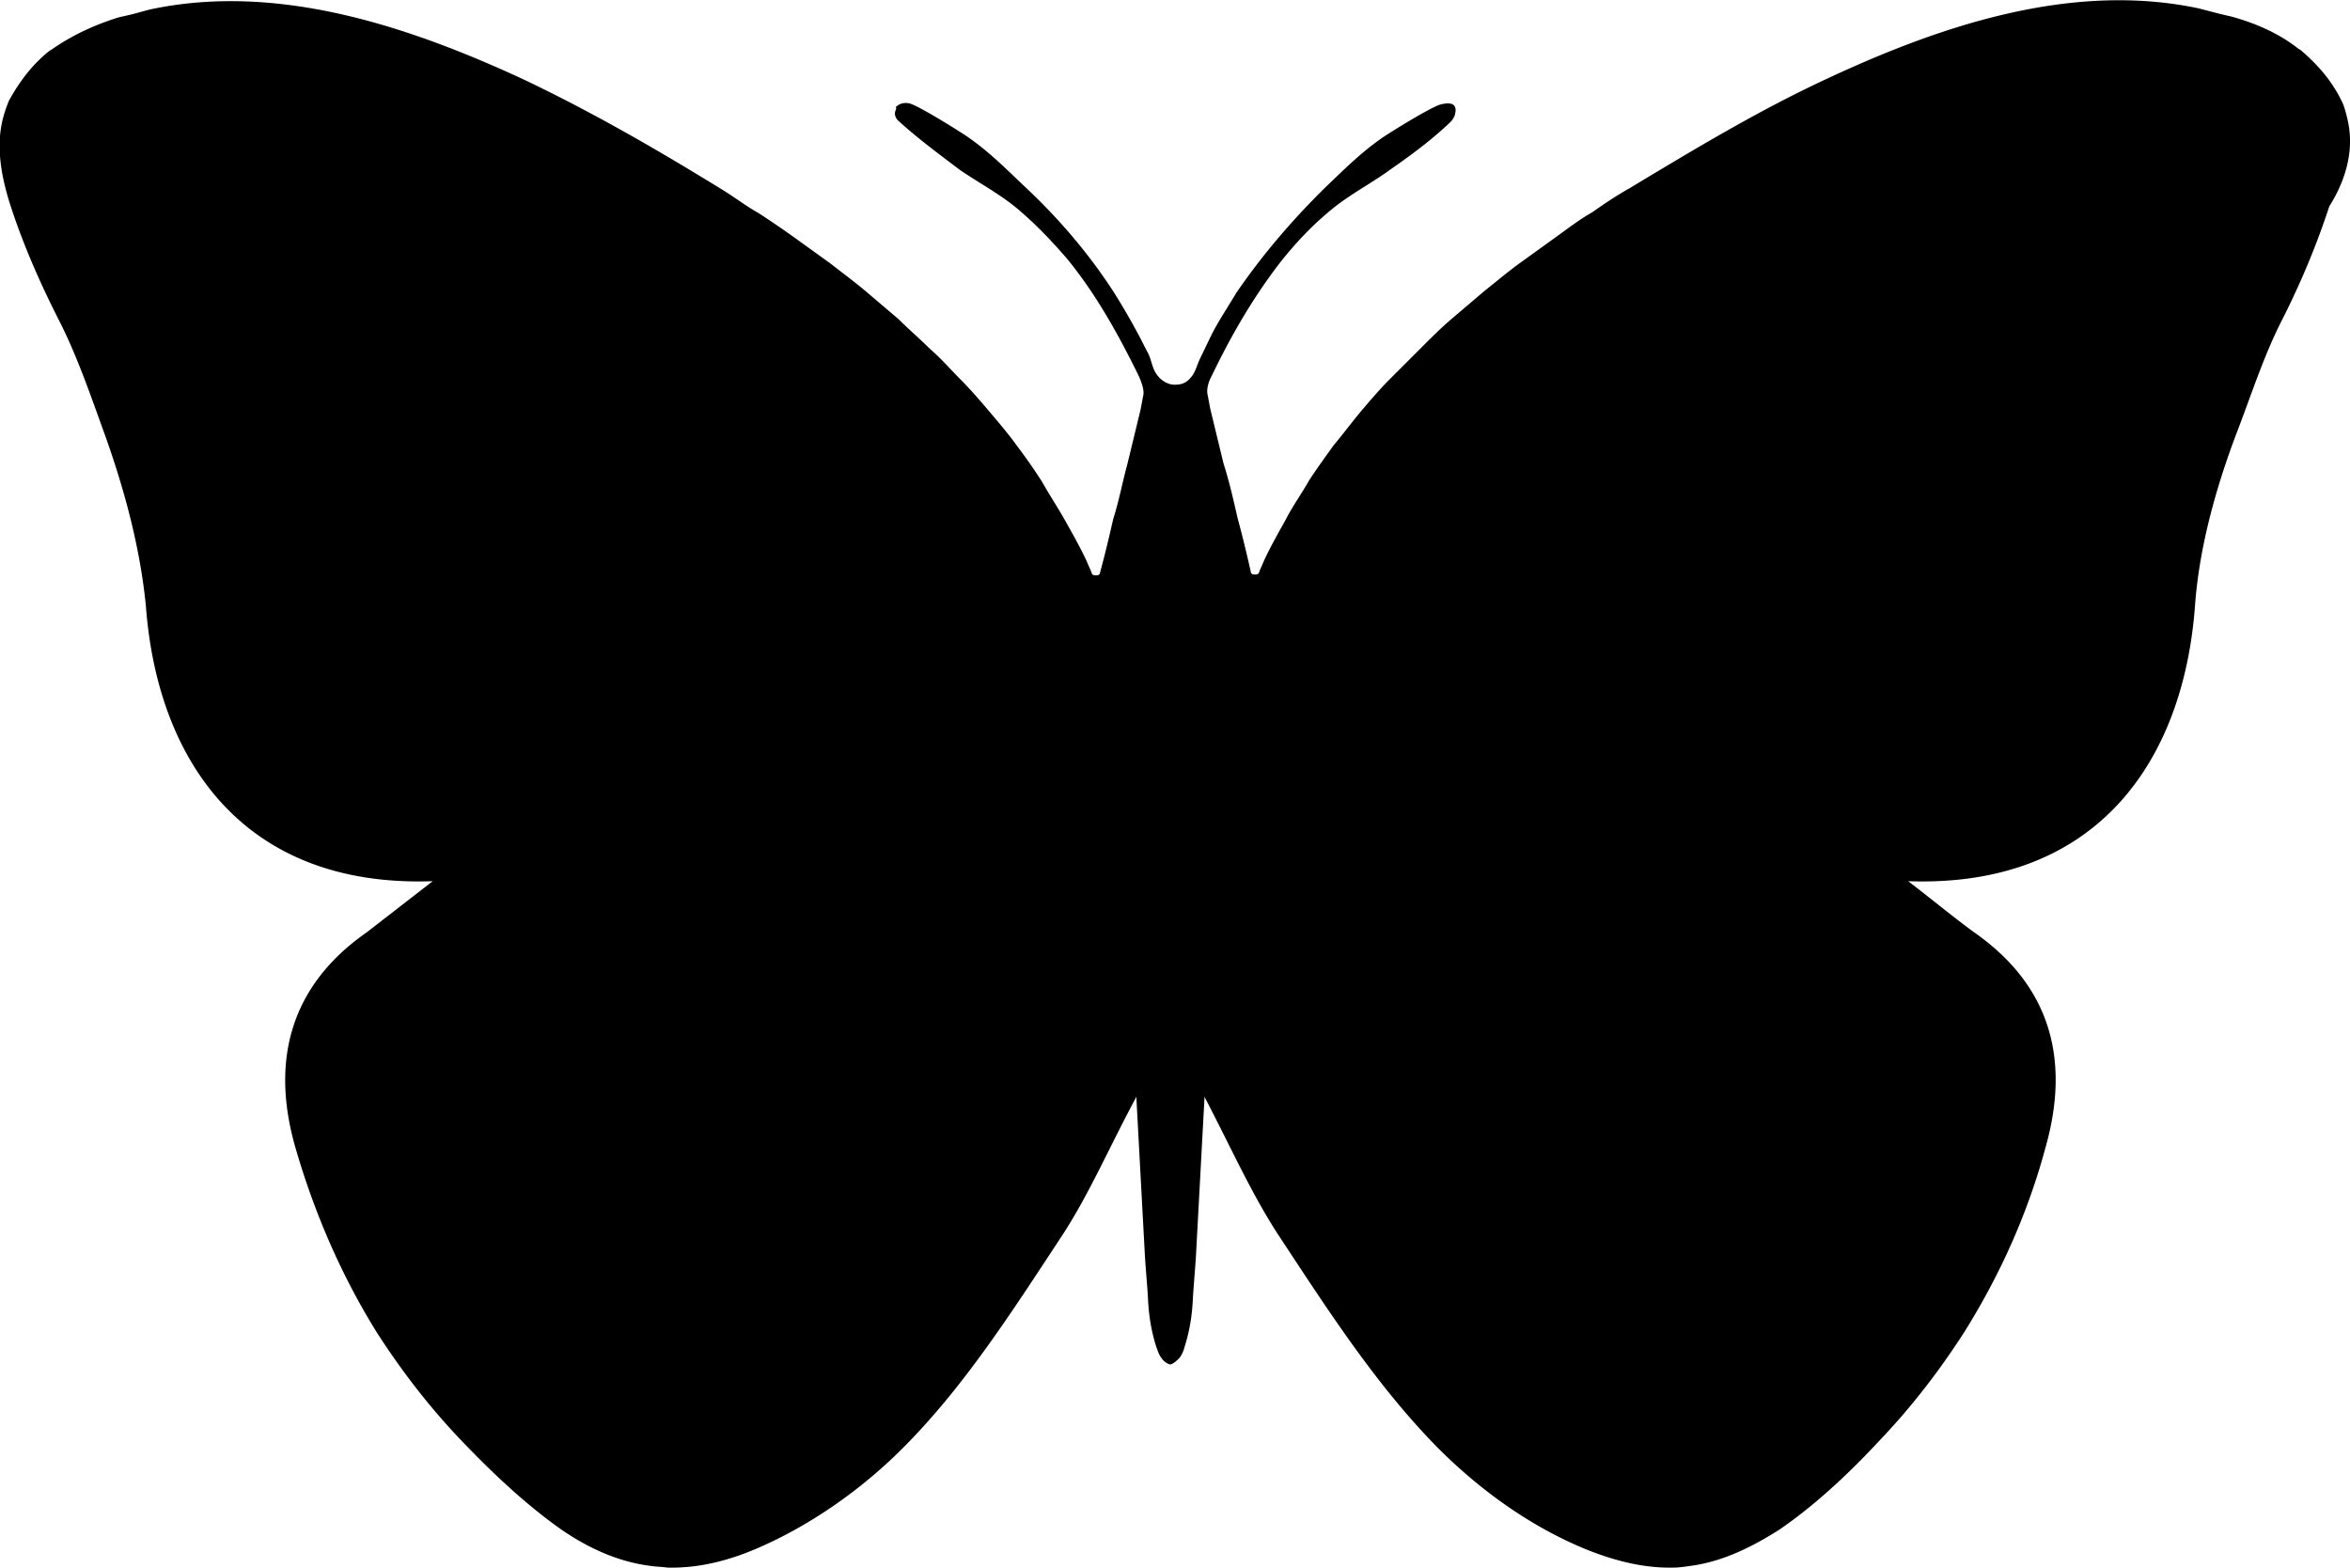 <svg xmlns="http://www.w3.org/2000/svg" viewBox="0 0 283.5 189.2"><path d="M283.2 14.4c-.2-.8-.4-1.7-.8-2.4-1.2-2.4-2.9-4.3-4.9-6-.1 0-.1-.1-.2-.1-2.4-1.9-5.2-3.1-8.1-3.9l-1.3-.3-2.7-.7c-15.2-3.2-30.9 2-44.8 8.5-8.2 3.8-16 8.5-23.8 13.2-1.6.9-3.1 1.9-4.5 2.9-1.6.9-3 2-4.4 3l-4.3 3.1c-1.4 1-2.8 2.2-4.2 3.3l-4 3.4c-1.3 1.1-2.6 2.4-3.8 3.6l-3.7 3.7c-1.2 1.2-2.4 2.6-3.5 3.9s-2.2 2.8-3.3 4.1c-1 1.4-2.1 2.9-3 4.3-.9 1.6-2 3.1-2.8 4.7-.9 1.6-1.8 3.2-2.6 4.9-.2.5-.4.9-.6 1.4 0 .1-.1.2-.1.2-.1.1-.3.1-.4.1s-.3 0-.4-.1-.1-.1-.1-.2c-.5-2.2-1-4.3-1.6-6.5-.5-2.2-1-4.4-1.7-6.6l-1.6-6.6-.3-1.6c-.2-.7.1-1.7.5-2.4 2.4-5 5.2-9.8 8.6-14.1 1.8-2.2 3.6-4.1 5.8-5.9 2.3-1.9 4.9-3.2 7.2-4.9 2.6-1.8 5-3.6 7.2-5.7.2-.2.4-.5.5-.8.2-.7.3-1.8-1.7-1.3h0c-1.2.3-6.8 3.8-7.3 4.2-2.4 1.7-4.3 3.6-6.4 5.6-4 3.9-7.8 8.3-11 13-1 1.7-2.1 3.3-3 5.1l-1.3 2.7c-.4.8-.6 1.8-1.2 2.4-.4.5-1 .8-1.7.8-.9.1-1.9-.5-2.4-1.3-.5-.7-.6-1.7-1-2.5-.4-.7-.8-1.6-1.2-2.3-.9-1.7-1.9-3.4-2.9-5-3.1-4.8-6.8-9.1-11-13-2.1-2-4-3.9-6.4-5.6-.5-.4-5.9-3.8-7.2-4.2h0s-.9-.3-1.6.3c-.1 0-.1.1-.1.2h0v.2c-.4.7.2 1.3.2 1.3 2.4 2.2 5 4.1 7.5 6 2.5 1.7 5 3 7.2 4.9 2.1 1.8 4 3.8 5.8 5.9 3.5 4.3 6.2 9.2 8.6 14.1.3.7.7 1.7.5 2.4l-.3 1.6L136 56c-.6 2.2-1 4.4-1.7 6.6-.5 2.2-1 4.3-1.6 6.5 0 .1 0 .1-.1.2s-.2.1-.4.1c-.1 0-.3 0-.4-.1s-.1-.1-.1-.2c-.2-.5-.4-.9-.6-1.4-.8-1.7-1.7-3.3-2.6-4.9s-1.9-3.1-2.8-4.7a65.84 65.84 0 0 0-3-4.3c-1-1.4-2.2-2.8-3.3-4.1s-2.3-2.7-3.5-3.9-2.4-2.6-3.7-3.7c-1.2-1.2-2.6-2.4-3.8-3.6l-4-3.4c-1.3-1.1-2.8-2.2-4.2-3.3l-4.3-3.1c-1.4-1-3-2.1-4.4-3-1.6-.9-3-2-4.5-2.9-7.8-4.8-15.6-9.3-23.8-13.2C49.4 3.2 33.6-2.1 18.3 1.1c-.9.2-1.8.5-2.7.7-.4.1-.9.2-1.3.3C11.4 3 8.6 4.3 6.2 6c-.1 0-.1.1-.2.1-2 1.6-3.5 3.5-4.9 6-.3.7-.6 1.6-.8 2.4-.8 3.4-.1 7 1 10.4 1.6 4.9 3.7 9.6 6 14.1 2.1 4.2 3.7 8.9 5.3 13.3 2.4 6.7 4.3 13.7 5 20.8 1.4 18.8 11.9 34 34.6 33.2l-8 6.2c-9.3 6.5-11.5 15.6-8.6 25.8 2.3 8 5.6 15.6 9.9 22.5 2.9 4.5 6.2 8.8 9.9 12.7s7.9 7.9 12.3 11c3.2 2.2 6.8 3.9 10.8 4.4.6.1 1.3.1 2 .2 3.7.1 7.3-.8 10.8-2.3 6.5-2.8 12.6-7.1 17.6-12.1 7.4-7.4 13.2-16.5 19-25.3 3.4-5.1 5.8-10.8 9.2-17.1v.3l1 18.5c.1 1.9.3 3.8.4 5.7.1 2 .4 3.8 1 5.7.2.5.3.9.6 1.3.2.3.6.7 1.1.8.4-.1.8-.5 1.1-.8a3.79 3.79 0 0 0 .6-1.3c.6-1.9.9-3.7 1-5.7.1-1.9.3-3.8.4-5.7l1-18.5v-.3c3.3 6.3 5.8 12 9.2 17.1 5.8 8.8 11.6 17.8 19 25.3 5.1 5.1 11.1 9.4 17.6 12.1 3.4 1.4 7.1 2.4 10.8 2.3.7 0 1.3-.1 2-.2 3.9-.5 7.5-2.3 10.8-4.4 4.5-3.1 8.6-7 12.3-11 3.7-3.9 7-8.2 9.9-12.7 4.4-7 7.8-14.6 9.9-22.5 2.9-10.3.7-19.3-8.6-25.8-2.6-1.9-5-3.9-8-6.2 22.7.8 33.2-14.4 34.6-33.2.5-7 2.5-14.2 5-20.8 1.7-4.4 3.2-9.1 5.3-13.3 2.3-4.5 4.3-9.2 5.9-14.1 2.2-3.5 3-7.1 2.2-10.5z"/></svg>